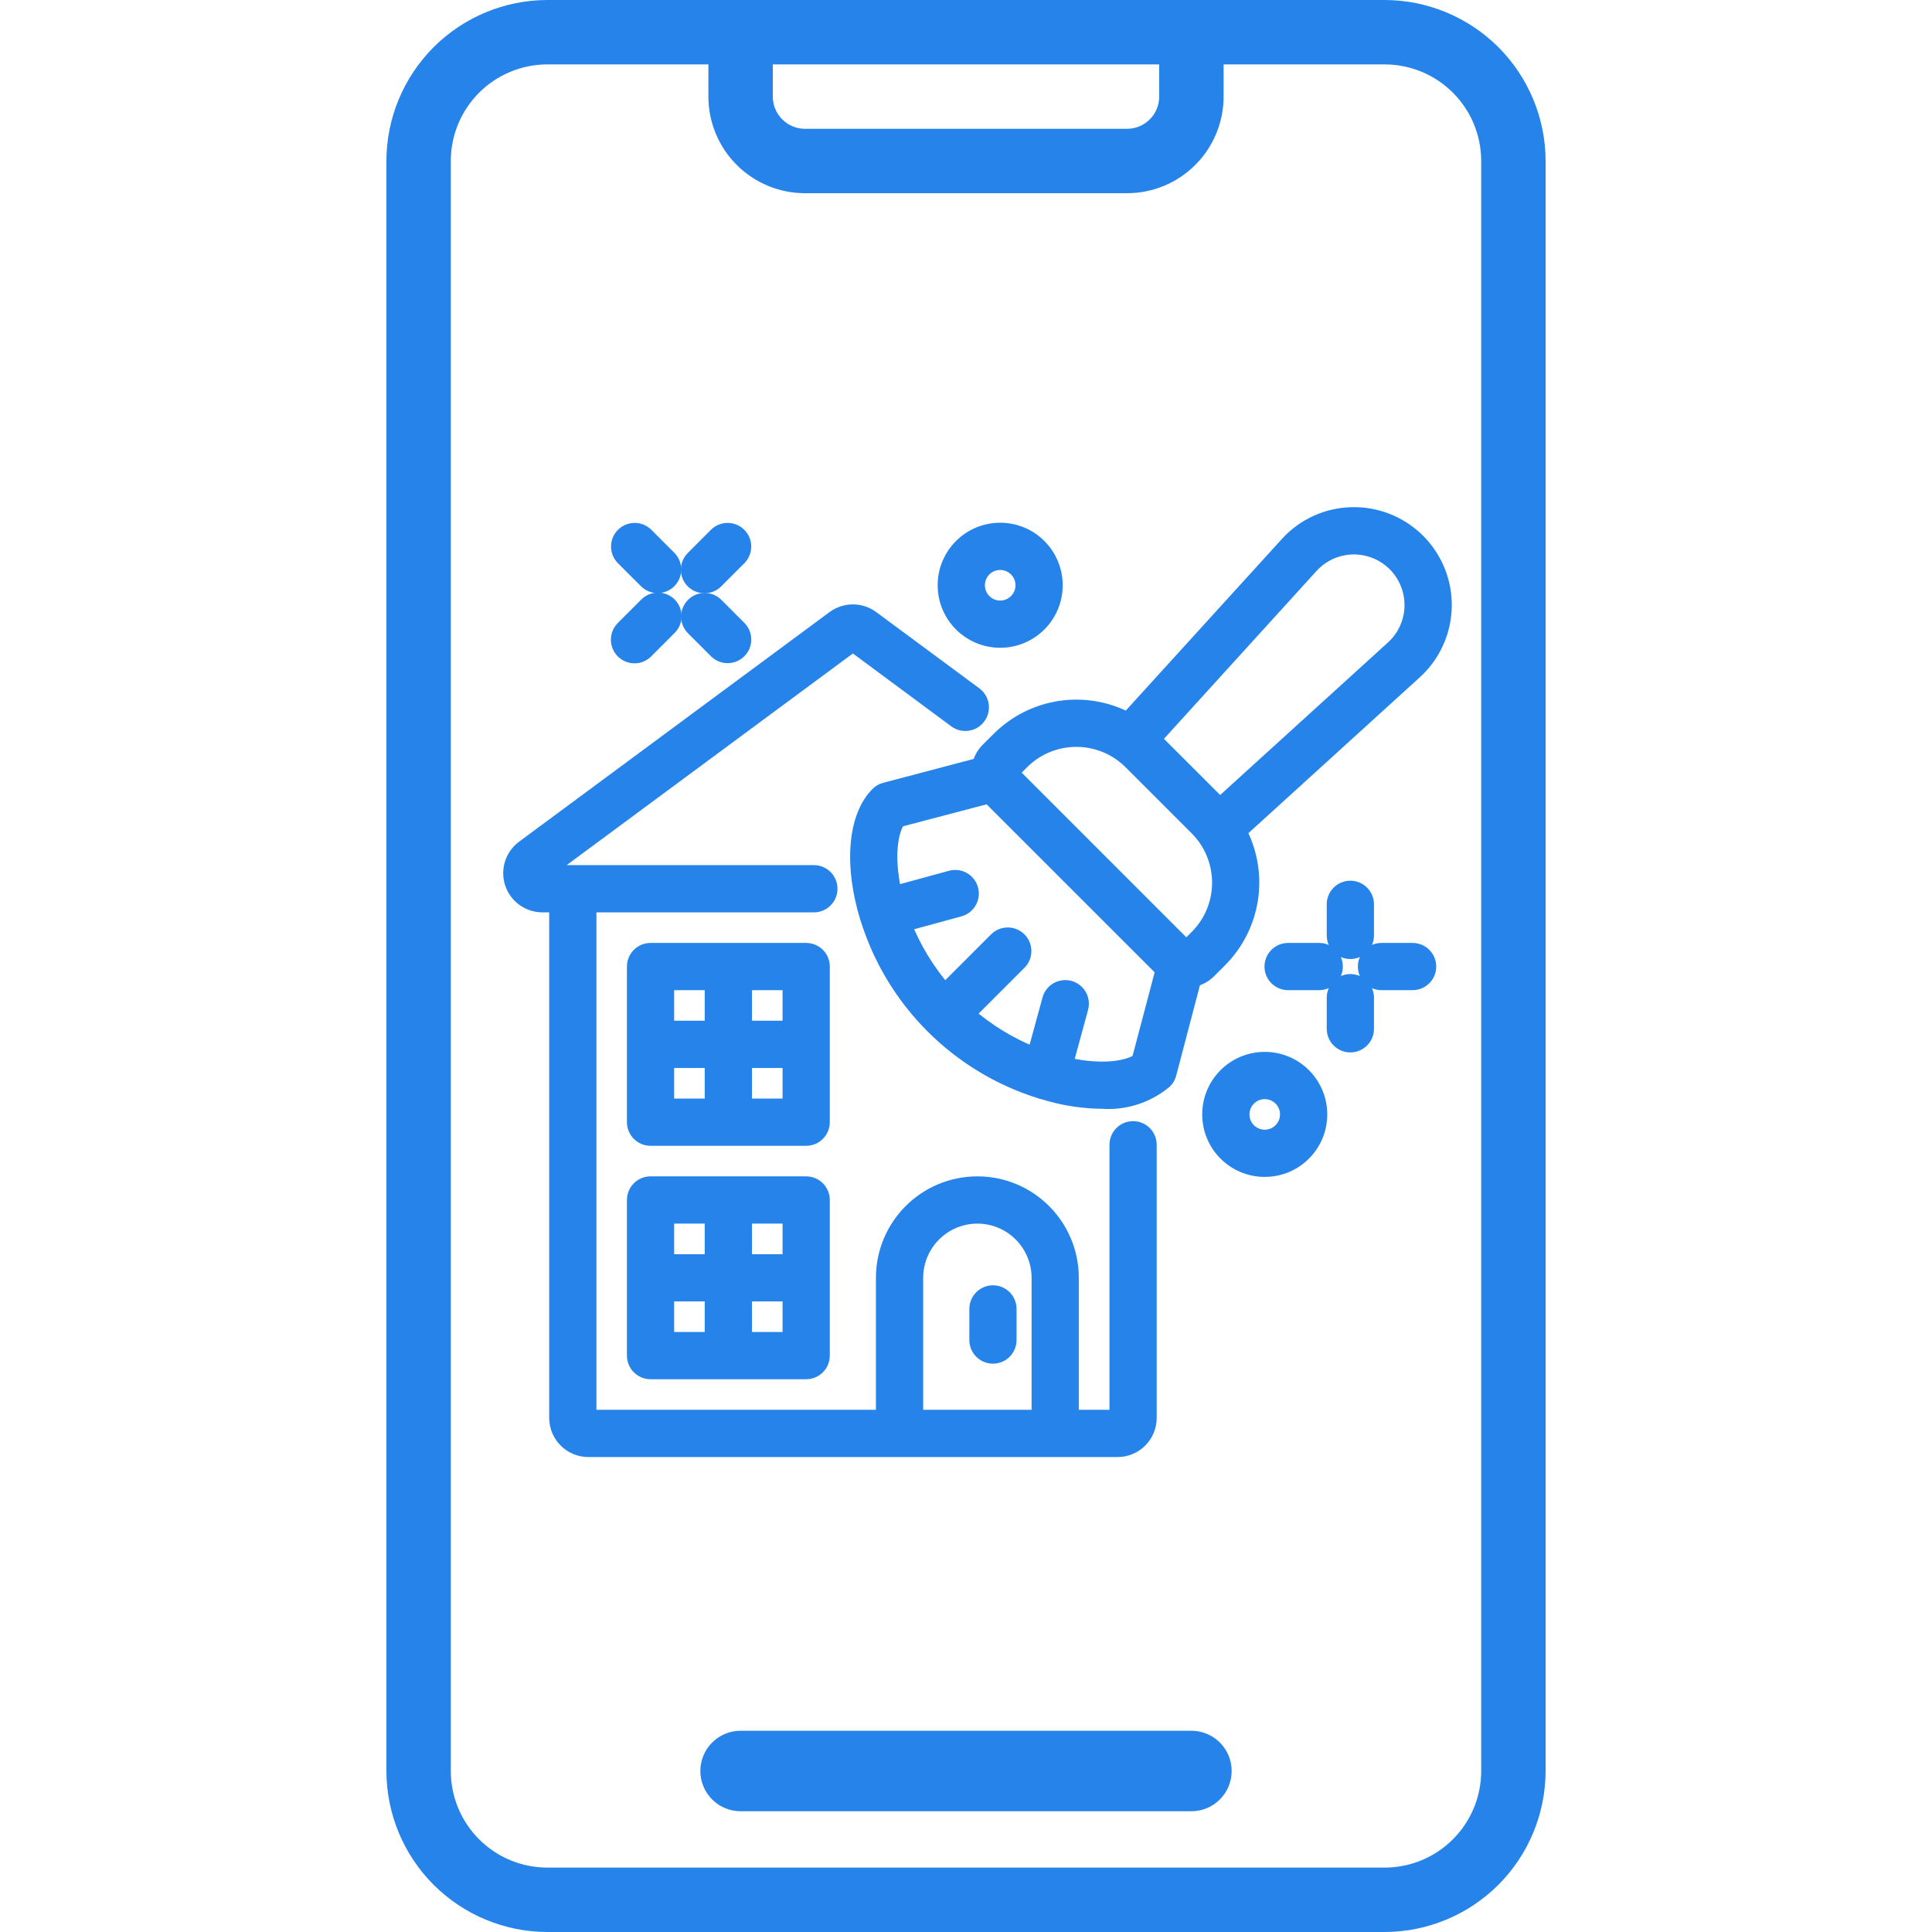 <svg width="60" height="60" viewBox="0 0 60 60" fill="none" xmlns="http://www.w3.org/2000/svg">
<path d="M43 0H17C15.674 0.002 14.404 0.529 13.466 1.466C12.529 2.404 12.002 3.674 12 5V55C12.002 56.326 12.529 57.596 13.466 58.534C14.404 59.471 15.674 59.998 17 60H43C44.326 59.998 45.596 59.471 46.534 58.534C47.471 57.596 47.998 56.326 48 55V5C47.998 3.674 47.471 2.404 46.534 1.466C45.596 0.529 44.326 0.002 43 0ZM24 2H36V3C36 3.265 35.895 3.52 35.707 3.707C35.52 3.895 35.265 4 35 4H25C24.735 4 24.48 3.895 24.293 3.707C24.105 3.52 24 3.265 24 3V2ZM46 55C46 55.796 45.684 56.559 45.121 57.121C44.559 57.684 43.796 58 43 58H17C16.204 58 15.441 57.684 14.879 57.121C14.316 56.559 14 55.796 14 55V5C14 4.204 14.316 3.441 14.879 2.879C15.441 2.316 16.204 2 17 2H22V3C22 3.796 22.316 4.559 22.879 5.121C23.441 5.684 24.204 6 25 6H35C35.796 6 36.559 5.684 37.121 5.121C37.684 4.559 38 3.796 38 3V2H43C43.796 2 44.559 2.316 45.121 2.879C45.684 3.441 46 4.204 46 5V55Z" fill="#2583E9"/>
<path d="M37 54H23C22.735 54 22.48 54.105 22.293 54.293C22.105 54.48 22 54.735 22 55C22 55.265 22.105 55.52 22.293 55.707C22.48 55.895 22.735 56 23 56H37C37.265 56 37.52 55.895 37.707 55.707C37.895 55.52 38 55.265 38 55C38 54.735 37.895 54.48 37.707 54.293C37.52 54.105 37.265 54 37 54Z" fill="#2583E9" stroke="#2583E9" stroke-width="0.5"/>
<path d="M16.842 28.084H17.306V44.033C17.306 44.567 17.739 45 18.273 45H34.706C35.24 45 35.672 44.567 35.672 44.033V35.551C35.672 35.284 35.456 35.068 35.189 35.068C34.922 35.068 34.706 35.284 34.706 35.551V44.033H33.253V39.684C33.253 38.082 31.955 36.783 30.354 36.783C28.752 36.783 27.453 38.082 27.453 39.684V44.033H18.273V28.084H25.276C25.543 28.084 25.759 27.867 25.759 27.6C25.759 27.334 25.543 27.117 25.276 27.117H17.799C17.795 27.117 17.793 27.117 17.79 27.117C17.786 27.117 17.784 27.117 17.78 27.117H16.84L26.487 19.983L29.691 22.356C29.906 22.515 30.209 22.47 30.367 22.255C30.526 22.041 30.481 21.738 30.267 21.579L27.062 19.209C26.72 18.957 26.254 18.957 25.912 19.209L16.265 26.344C15.932 26.593 15.796 27.027 15.927 27.422C16.058 27.816 16.427 28.083 16.842 28.084ZM28.42 39.684C28.42 38.993 28.789 38.355 29.387 38.009C29.985 37.664 30.722 37.664 31.32 38.009C31.918 38.355 32.287 38.993 32.287 39.684V44.033H28.42V39.684Z" fill="#2583E9" stroke="#2583E9" stroke-width="0.5"/>
<path d="M20.203 42.583H25.036C25.303 42.583 25.52 42.367 25.52 42.1V37.267C25.52 37 25.303 36.783 25.036 36.783H20.203C19.936 36.783 19.72 37 19.72 37.267V42.1C19.72 42.367 19.936 42.583 20.203 42.583ZM20.686 40.166H22.136V41.616H20.686V40.166ZM23.103 41.616V40.166H24.553V41.616H23.103ZM24.553 39.2H23.103V37.75H24.553V39.2ZM22.136 37.75V39.2H20.686V37.75H22.136Z" fill="#2583E9" stroke="#2583E9" stroke-width="0.5"/>
<path d="M25.52 30.017C25.52 29.75 25.303 29.534 25.036 29.534H20.203C19.936 29.534 19.72 29.75 19.72 30.017V34.85C19.72 35.117 19.936 35.334 20.203 35.334H25.036C25.303 35.334 25.52 35.117 25.52 34.85V30.017ZM24.553 31.95H23.103V30.5H24.553V31.95ZM22.136 30.5V31.95H20.686V30.5H22.136ZM20.686 32.917H22.136V34.367H20.686V32.917ZM23.103 34.367V32.917H24.553V34.367H23.103Z" fill="#2583E9" stroke="#2583E9" stroke-width="0.5"/>
<path d="M30.837 42.1C31.104 42.1 31.32 41.883 31.32 41.617V40.65C31.32 40.383 31.104 40.166 30.837 40.166C30.57 40.166 30.354 40.383 30.354 40.65V41.617C30.354 41.745 30.404 41.868 30.495 41.958C30.586 42.049 30.709 42.1 30.837 42.1Z" fill="#2583E9" stroke="#2583E9" stroke-width="0.5"/>
<path d="M31.034 22.969L30.691 23.311C30.564 23.439 30.476 23.6 30.437 23.776L27.494 24.552C27.41 24.573 27.335 24.617 27.274 24.678C26.673 25.278 26.494 26.472 26.794 27.872C26.838 28.076 26.89 28.279 26.954 28.48V28.492C26.954 28.496 26.963 28.509 26.966 28.518C27.762 31.076 29.767 33.079 32.325 33.873C32.333 33.873 32.337 33.881 32.345 33.883C32.353 33.886 32.356 33.883 32.362 33.883C32.562 33.944 32.763 33.998 32.966 34.042C33.381 34.133 33.805 34.181 34.23 34.184C34.93 34.234 35.622 34.011 36.16 33.561C36.221 33.501 36.264 33.425 36.286 33.342L37.059 30.399C37.235 30.359 37.396 30.271 37.525 30.144L37.866 29.802C38.919 28.749 39.16 27.132 38.462 25.817L43.923 20.851C44.784 20.068 45.069 18.834 44.637 17.753C44.205 16.673 43.148 15.974 41.985 16.001C41.222 16.016 40.5 16.346 39.989 16.913L35.02 22.376C33.706 21.675 32.088 21.916 31.034 22.969ZM35.389 32.953C35.039 33.2 34.254 33.33 33.168 33.098C33.138 33.091 33.099 33.081 33.066 33.073L33.55 31.297C33.595 31.131 33.548 30.953 33.426 30.83C33.305 30.707 33.127 30.659 32.96 30.703C32.793 30.747 32.662 30.877 32.617 31.044L32.142 32.784C31.367 32.48 30.65 32.043 30.023 31.494L31.645 29.872C31.828 29.683 31.825 29.381 31.639 29.195C31.453 29.009 31.151 29.006 30.962 29.189L29.34 30.811C28.791 30.184 28.355 29.467 28.05 28.692L29.793 28.217C30.05 28.147 30.202 27.881 30.132 27.624C30.062 27.366 29.797 27.214 29.539 27.284L27.763 27.768C27.756 27.735 27.745 27.696 27.739 27.666C27.506 26.58 27.637 25.795 27.884 25.445L30.716 24.701L36.137 30.121L35.389 32.953ZM37.185 29.12L36.843 29.463L31.375 23.994L31.717 23.653C32.661 22.709 34.191 22.709 35.135 23.653L37.185 25.703C38.128 26.647 38.128 28.177 37.185 29.12ZM40.701 17.563C41.153 17.067 41.841 16.86 42.492 17.024C43.142 17.187 43.65 17.695 43.814 18.346C43.977 18.996 43.77 19.684 43.274 20.136L37.885 25.035L35.802 22.953L40.701 17.563Z" fill="#2583E9" stroke="#2583E9" stroke-width="0.5"/>
<path d="M37.586 34.609C37.586 35.543 38.343 36.3 39.278 36.3C40.212 36.3 40.969 35.543 40.969 34.609C40.969 33.674 40.212 32.917 39.278 32.917C38.343 32.917 37.586 33.674 37.586 34.609ZM40.002 34.609C40.002 35.009 39.678 35.334 39.278 35.334C38.877 35.334 38.553 35.009 38.553 34.609C38.553 34.208 38.877 33.884 39.278 33.884C39.678 33.884 40.002 34.208 40.002 34.609Z" fill="#2583E9" stroke="#2583E9" stroke-width="0.5"/>
<path d="M31.062 19.867C31.996 19.867 32.753 19.11 32.753 18.175C32.753 17.241 31.996 16.484 31.062 16.484C30.128 16.484 29.37 17.241 29.37 18.175C29.37 19.11 30.128 19.867 31.062 19.867ZM31.062 17.451C31.462 17.451 31.787 17.775 31.787 18.175C31.787 18.576 31.462 18.901 31.062 18.901C30.661 18.901 30.337 18.576 30.337 18.175C30.337 17.775 30.661 17.451 31.062 17.451Z" fill="#2583E9" stroke="#2583E9" stroke-width="0.5"/>
<path d="M41.936 27.601C41.669 27.601 41.453 27.817 41.453 28.084V29.05C41.453 29.317 41.669 29.534 41.936 29.534C42.203 29.534 42.42 29.317 42.42 29.05V28.084C42.42 27.817 42.203 27.601 41.936 27.601Z" fill="#2583E9" stroke="#2583E9" stroke-width="0.5"/>
<path d="M41.453 30.984V31.951C41.453 32.217 41.669 32.434 41.936 32.434C42.203 32.434 42.42 32.217 42.42 31.951V30.984C42.42 30.717 42.203 30.5 41.936 30.5C41.669 30.5 41.453 30.717 41.453 30.984Z" fill="#2583E9" stroke="#2583E9" stroke-width="0.5"/>
<path d="M43.87 29.534H42.903C42.636 29.534 42.42 29.75 42.42 30.017C42.42 30.284 42.636 30.5 42.903 30.5H43.87C44.137 30.5 44.353 30.284 44.353 30.017C44.353 29.75 44.137 29.534 43.87 29.534Z" fill="#2583E9" stroke="#2583E9" stroke-width="0.5"/>
<path d="M41.453 30.017C41.453 29.75 41.236 29.534 40.969 29.534H40.003C39.736 29.534 39.52 29.75 39.52 30.017C39.52 30.284 39.736 30.5 40.003 30.5H40.969C41.236 30.5 41.453 30.284 41.453 30.017Z" fill="#2583E9" stroke="#2583E9" stroke-width="0.5"/>
<path d="M22.262 20.209C22.452 20.392 22.753 20.39 22.94 20.203C23.126 20.017 23.129 19.715 22.945 19.526L22.221 18.801C22.031 18.617 21.729 18.62 21.543 18.807C21.357 18.993 21.354 19.294 21.537 19.484L22.262 20.209Z" fill="#2583E9" stroke="#2583E9" stroke-width="0.5"/>
<path d="M20.087 18.034C20.277 18.217 20.578 18.214 20.765 18.028C20.951 17.841 20.954 17.54 20.771 17.35L20.046 16.625C19.856 16.442 19.555 16.445 19.368 16.631C19.182 16.818 19.179 17.119 19.362 17.309L20.087 18.034Z" fill="#2583E9" stroke="#2583E9" stroke-width="0.5"/>
<path d="M19.704 20.351C19.832 20.351 19.955 20.3 20.046 20.209L20.771 19.484C20.896 19.363 20.947 19.183 20.902 19.014C20.858 18.845 20.726 18.713 20.557 18.669C20.388 18.625 20.209 18.675 20.087 18.801L19.362 19.526C19.224 19.664 19.183 19.872 19.258 20.052C19.332 20.233 19.509 20.351 19.704 20.351Z" fill="#2583E9" stroke="#2583E9" stroke-width="0.5"/>
<path d="M21.878 18.175C22.006 18.175 22.129 18.125 22.22 18.034L22.945 17.309C23.128 17.119 23.125 16.818 22.939 16.631C22.752 16.445 22.451 16.442 22.261 16.625L21.536 17.35C21.398 17.489 21.357 17.697 21.431 17.877C21.506 18.058 21.682 18.175 21.878 18.175Z" fill="#2583E9" stroke="#2583E9" stroke-width="0.5"/>
</svg>
